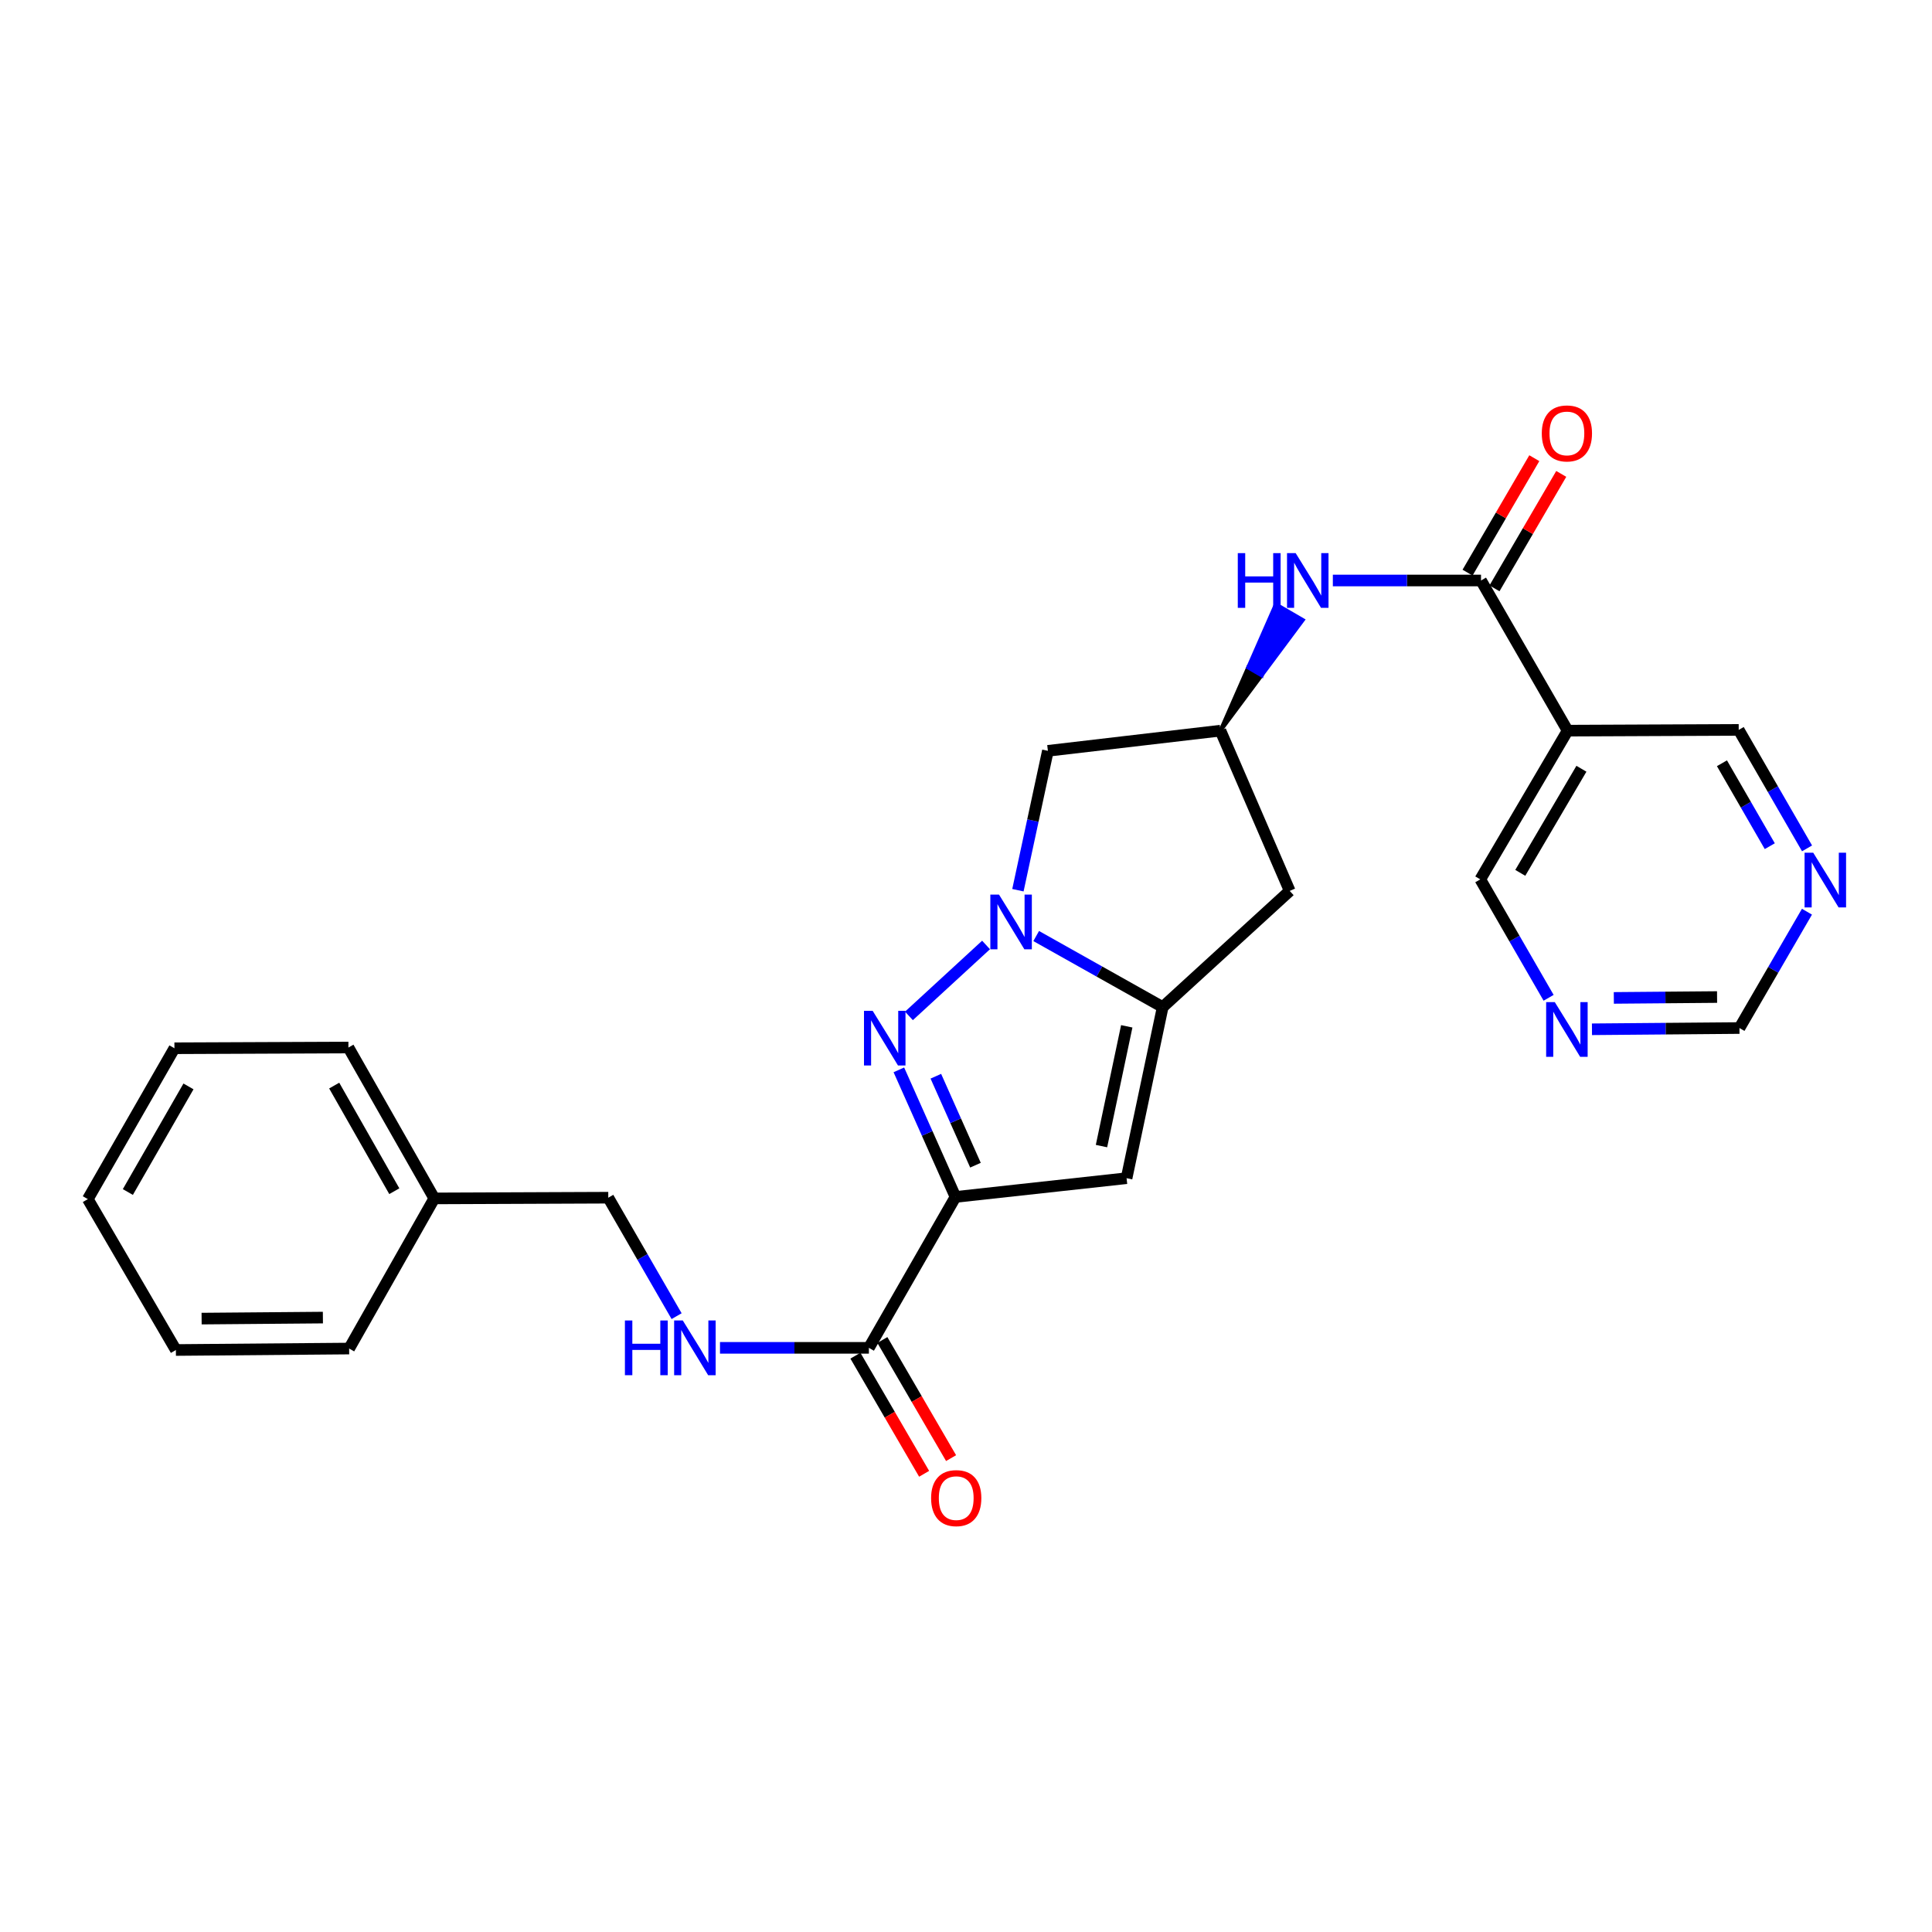 <?xml version='1.0' encoding='iso-8859-1'?>
<svg version='1.1' baseProfile='full'
              xmlns='http://www.w3.org/2000/svg'
                      xmlns:rdkit='http://www.rdkit.org/xml'
                      xmlns:xlink='http://www.w3.org/1999/xlink'
                  xml:space='preserve'
width='1000px' height='1000px' viewBox='0 0 1000 1000'>
<!-- END OF HEADER -->
<rect style='opacity:1.0;fill:#FFFFFF;stroke:none' width='1000' height='1000' x='0' y='0'> </rect>
<path class='bond-1' d='M 494.554,619.534 L 479.902,586.645' style='fill:none;fill-rule:evenodd;stroke:#000000;stroke-width:6px;stroke-linecap:butt;stroke-linejoin:miter;stroke-opacity:1' />
<path class='bond-1' d='M 479.902,586.645 L 465.25,553.756' style='fill:none;fill-rule:evenodd;stroke:#0000FF;stroke-width:6px;stroke-linecap:butt;stroke-linejoin:miter;stroke-opacity:1' />
<path class='bond-1' d='M 504.903,603.098 L 494.646,580.076' style='fill:none;fill-rule:evenodd;stroke:#000000;stroke-width:6px;stroke-linecap:butt;stroke-linejoin:miter;stroke-opacity:1' />
<path class='bond-1' d='M 494.646,580.076 L 484.39,557.054' style='fill:none;fill-rule:evenodd;stroke:#0000FF;stroke-width:6px;stroke-linecap:butt;stroke-linejoin:miter;stroke-opacity:1' />
<path class='bond-3' d='M 494.554,619.534 L 583.116,609.831' style='fill:none;fill-rule:evenodd;stroke:#000000;stroke-width:6px;stroke-linecap:butt;stroke-linejoin:miter;stroke-opacity:1' />
<path class='bond-5' d='M 494.554,619.534 L 449.734,697.64' style='fill:none;fill-rule:evenodd;stroke:#000000;stroke-width:6px;stroke-linecap:butt;stroke-linejoin:miter;stroke-opacity:1' />
<path class='bond-0' d='M 510.378,489.115 L 470.461,525.83' style='fill:none;fill-rule:evenodd;stroke:#0000FF;stroke-width:6px;stroke-linecap:butt;stroke-linejoin:miter;stroke-opacity:1' />
<path class='bond-6' d='M 526.872,460.768 L 534.629,424.699' style='fill:none;fill-rule:evenodd;stroke:#0000FF;stroke-width:6px;stroke-linecap:butt;stroke-linejoin:miter;stroke-opacity:1' />
<path class='bond-6' d='M 534.629,424.699 L 542.386,388.63' style='fill:none;fill-rule:evenodd;stroke:#000000;stroke-width:6px;stroke-linecap:butt;stroke-linejoin:miter;stroke-opacity:1' />
<path class='bond-26' d='M 536.329,484.49 L 569.067,502.879' style='fill:none;fill-rule:evenodd;stroke:#0000FF;stroke-width:6px;stroke-linecap:butt;stroke-linejoin:miter;stroke-opacity:1' />
<path class='bond-26' d='M 569.067,502.879 L 601.805,521.268' style='fill:none;fill-rule:evenodd;stroke:#000000;stroke-width:6px;stroke-linecap:butt;stroke-linejoin:miter;stroke-opacity:1' />
<path class='bond-2' d='M 601.805,521.268 L 583.116,609.831' style='fill:none;fill-rule:evenodd;stroke:#000000;stroke-width:6px;stroke-linecap:butt;stroke-linejoin:miter;stroke-opacity:1' />
<path class='bond-2' d='M 583.208,531.22 L 570.126,593.214' style='fill:none;fill-rule:evenodd;stroke:#000000;stroke-width:6px;stroke-linecap:butt;stroke-linejoin:miter;stroke-opacity:1' />
<path class='bond-9' d='M 601.805,521.268 L 667.554,461.132' style='fill:none;fill-rule:evenodd;stroke:#000000;stroke-width:6px;stroke-linecap:butt;stroke-linejoin:miter;stroke-opacity:1' />
<path class='bond-4' d='M 766.573,300.462 L 728.226,300.462' style='fill:none;fill-rule:evenodd;stroke:#000000;stroke-width:6px;stroke-linecap:butt;stroke-linejoin:miter;stroke-opacity:1' />
<path class='bond-4' d='M 728.226,300.462 L 689.88,300.462' style='fill:none;fill-rule:evenodd;stroke:#0000FF;stroke-width:6px;stroke-linecap:butt;stroke-linejoin:miter;stroke-opacity:1' />
<path class='bond-8' d='M 766.573,300.462 L 811.401,378.183' style='fill:none;fill-rule:evenodd;stroke:#000000;stroke-width:6px;stroke-linecap:butt;stroke-linejoin:miter;stroke-opacity:1' />
<path class='bond-14' d='M 773.544,304.529 L 790.822,274.909' style='fill:none;fill-rule:evenodd;stroke:#000000;stroke-width:6px;stroke-linecap:butt;stroke-linejoin:miter;stroke-opacity:1' />
<path class='bond-14' d='M 790.822,274.909 L 808.099,245.289' style='fill:none;fill-rule:evenodd;stroke:#FF0000;stroke-width:6px;stroke-linecap:butt;stroke-linejoin:miter;stroke-opacity:1' />
<path class='bond-14' d='M 759.601,296.396 L 776.879,266.776' style='fill:none;fill-rule:evenodd;stroke:#000000;stroke-width:6px;stroke-linecap:butt;stroke-linejoin:miter;stroke-opacity:1' />
<path class='bond-14' d='M 776.879,266.776 L 794.157,237.156' style='fill:none;fill-rule:evenodd;stroke:#FF0000;stroke-width:6px;stroke-linecap:butt;stroke-linejoin:miter;stroke-opacity:1' />
<path class='bond-11' d='M 449.734,697.64 L 411.2,697.64' style='fill:none;fill-rule:evenodd;stroke:#000000;stroke-width:6px;stroke-linecap:butt;stroke-linejoin:miter;stroke-opacity:1' />
<path class='bond-11' d='M 411.2,697.64 L 372.666,697.64' style='fill:none;fill-rule:evenodd;stroke:#0000FF;stroke-width:6px;stroke-linecap:butt;stroke-linejoin:miter;stroke-opacity:1' />
<path class='bond-15' d='M 442.758,701.699 L 460.542,732.266' style='fill:none;fill-rule:evenodd;stroke:#000000;stroke-width:6px;stroke-linecap:butt;stroke-linejoin:miter;stroke-opacity:1' />
<path class='bond-15' d='M 460.542,732.266 L 478.325,762.834' style='fill:none;fill-rule:evenodd;stroke:#FF0000;stroke-width:6px;stroke-linecap:butt;stroke-linejoin:miter;stroke-opacity:1' />
<path class='bond-15' d='M 456.711,693.582 L 474.494,724.149' style='fill:none;fill-rule:evenodd;stroke:#000000;stroke-width:6px;stroke-linecap:butt;stroke-linejoin:miter;stroke-opacity:1' />
<path class='bond-15' d='M 474.494,724.149 L 492.277,754.717' style='fill:none;fill-rule:evenodd;stroke:#FF0000;stroke-width:6px;stroke-linecap:butt;stroke-linejoin:miter;stroke-opacity:1' />
<path class='bond-27' d='M 542.386,388.63 L 631.693,378.183' style='fill:none;fill-rule:evenodd;stroke:#000000;stroke-width:6px;stroke-linecap:butt;stroke-linejoin:miter;stroke-opacity:1' />
<path class='bond-7' d='M 631.693,378.183 L 653.012,349.556 L 646.036,345.498 Z' style='fill:#000000;fill-rule:evenodd;fill-opacity:1;stroke:#000000;stroke-width:2px;stroke-linecap:butt;stroke-linejoin:miter;stroke-opacity:1;' />
<path class='bond-7' d='M 653.012,349.556 L 660.378,312.812 L 674.331,320.928 Z' style='fill:#0000FF;fill-rule:evenodd;fill-opacity:1;stroke:#0000FF;stroke-width:2px;stroke-linecap:butt;stroke-linejoin:miter;stroke-opacity:1;' />
<path class='bond-7' d='M 653.012,349.556 L 646.036,345.498 L 660.378,312.812 Z' style='fill:#0000FF;fill-rule:evenodd;fill-opacity:1;stroke:#0000FF;stroke-width:2px;stroke-linecap:butt;stroke-linejoin:miter;stroke-opacity:1;' />
<path class='bond-18' d='M 811.401,378.183 L 899.955,377.798' style='fill:none;fill-rule:evenodd;stroke:#000000;stroke-width:6px;stroke-linecap:butt;stroke-linejoin:miter;stroke-opacity:1' />
<path class='bond-19' d='M 811.401,378.183 L 766.196,455.16' style='fill:none;fill-rule:evenodd;stroke:#000000;stroke-width:6px;stroke-linecap:butt;stroke-linejoin:miter;stroke-opacity:1' />
<path class='bond-19' d='M 818.539,397.904 L 786.896,451.787' style='fill:none;fill-rule:evenodd;stroke:#000000;stroke-width:6px;stroke-linecap:butt;stroke-linejoin:miter;stroke-opacity:1' />
<path class='bond-10' d='M 667.554,461.132 L 631.693,378.183' style='fill:none;fill-rule:evenodd;stroke:#000000;stroke-width:6px;stroke-linecap:butt;stroke-linejoin:miter;stroke-opacity:1' />
<path class='bond-17' d='M 350.212,681.237 L 332.529,650.583' style='fill:none;fill-rule:evenodd;stroke:#0000FF;stroke-width:6px;stroke-linecap:butt;stroke-linejoin:miter;stroke-opacity:1' />
<path class='bond-17' d='M 332.529,650.583 L 314.846,619.928' style='fill:none;fill-rule:evenodd;stroke:#000000;stroke-width:6px;stroke-linecap:butt;stroke-linejoin:miter;stroke-opacity:1' />
<path class='bond-12' d='M 935.322,439.116 L 917.638,408.457' style='fill:none;fill-rule:evenodd;stroke:#0000FF;stroke-width:6px;stroke-linecap:butt;stroke-linejoin:miter;stroke-opacity:1' />
<path class='bond-12' d='M 917.638,408.457 L 899.955,377.798' style='fill:none;fill-rule:evenodd;stroke:#000000;stroke-width:6px;stroke-linecap:butt;stroke-linejoin:miter;stroke-opacity:1' />
<path class='bond-12' d='M 916.034,437.983 L 903.656,416.521' style='fill:none;fill-rule:evenodd;stroke:#0000FF;stroke-width:6px;stroke-linecap:butt;stroke-linejoin:miter;stroke-opacity:1' />
<path class='bond-12' d='M 903.656,416.521 L 891.277,395.06' style='fill:none;fill-rule:evenodd;stroke:#000000;stroke-width:6px;stroke-linecap:butt;stroke-linejoin:miter;stroke-opacity:1' />
<path class='bond-29' d='M 935.282,471.893 L 917.811,502.001' style='fill:none;fill-rule:evenodd;stroke:#0000FF;stroke-width:6px;stroke-linecap:butt;stroke-linejoin:miter;stroke-opacity:1' />
<path class='bond-29' d='M 917.811,502.001 L 900.34,532.11' style='fill:none;fill-rule:evenodd;stroke:#000000;stroke-width:6px;stroke-linecap:butt;stroke-linejoin:miter;stroke-opacity:1' />
<path class='bond-13' d='M 801.561,516.46 L 783.879,485.81' style='fill:none;fill-rule:evenodd;stroke:#0000FF;stroke-width:6px;stroke-linecap:butt;stroke-linejoin:miter;stroke-opacity:1' />
<path class='bond-13' d='M 783.879,485.81 L 766.196,455.16' style='fill:none;fill-rule:evenodd;stroke:#000000;stroke-width:6px;stroke-linecap:butt;stroke-linejoin:miter;stroke-opacity:1' />
<path class='bond-16' d='M 823.997,532.754 L 862.169,532.432' style='fill:none;fill-rule:evenodd;stroke:#0000FF;stroke-width:6px;stroke-linecap:butt;stroke-linejoin:miter;stroke-opacity:1' />
<path class='bond-16' d='M 862.169,532.432 L 900.34,532.11' style='fill:none;fill-rule:evenodd;stroke:#000000;stroke-width:6px;stroke-linecap:butt;stroke-linejoin:miter;stroke-opacity:1' />
<path class='bond-16' d='M 835.313,516.516 L 862.033,516.291' style='fill:none;fill-rule:evenodd;stroke:#0000FF;stroke-width:6px;stroke-linecap:butt;stroke-linejoin:miter;stroke-opacity:1' />
<path class='bond-16' d='M 862.033,516.291 L 888.753,516.066' style='fill:none;fill-rule:evenodd;stroke:#000000;stroke-width:6px;stroke-linecap:butt;stroke-linejoin:miter;stroke-opacity:1' />
<path class='bond-20' d='M 314.846,619.928 L 224.786,620.296' style='fill:none;fill-rule:evenodd;stroke:#000000;stroke-width:6px;stroke-linecap:butt;stroke-linejoin:miter;stroke-opacity:1' />
<path class='bond-21' d='M 224.786,620.296 L 180.343,542.198' style='fill:none;fill-rule:evenodd;stroke:#000000;stroke-width:6px;stroke-linecap:butt;stroke-linejoin:miter;stroke-opacity:1' />
<path class='bond-21' d='M 204.09,616.565 L 172.981,561.896' style='fill:none;fill-rule:evenodd;stroke:#000000;stroke-width:6px;stroke-linecap:butt;stroke-linejoin:miter;stroke-opacity:1' />
<path class='bond-22' d='M 224.786,620.296 L 180.72,698.008' style='fill:none;fill-rule:evenodd;stroke:#000000;stroke-width:6px;stroke-linecap:butt;stroke-linejoin:miter;stroke-opacity:1' />
<path class='bond-24' d='M 180.343,542.198 L 90.283,542.575' style='fill:none;fill-rule:evenodd;stroke:#000000;stroke-width:6px;stroke-linecap:butt;stroke-linejoin:miter;stroke-opacity:1' />
<path class='bond-23' d='M 180.72,698.008 L 91.036,698.761' style='fill:none;fill-rule:evenodd;stroke:#000000;stroke-width:6px;stroke-linecap:butt;stroke-linejoin:miter;stroke-opacity:1' />
<path class='bond-23' d='M 167.132,681.98 L 104.353,682.507' style='fill:none;fill-rule:evenodd;stroke:#000000;stroke-width:6px;stroke-linecap:butt;stroke-linejoin:miter;stroke-opacity:1' />
<path class='bond-25' d='M 91.036,698.761 L 45.455,620.663' style='fill:none;fill-rule:evenodd;stroke:#000000;stroke-width:6px;stroke-linecap:butt;stroke-linejoin:miter;stroke-opacity:1' />
<path class='bond-28' d='M 90.283,542.575 L 45.455,620.663' style='fill:none;fill-rule:evenodd;stroke:#000000;stroke-width:6px;stroke-linecap:butt;stroke-linejoin:miter;stroke-opacity:1' />
<path class='bond-28' d='M 97.557,562.324 L 66.177,616.986' style='fill:none;fill-rule:evenodd;stroke:#000000;stroke-width:6px;stroke-linecap:butt;stroke-linejoin:miter;stroke-opacity:1' />
<path  class='atom-1' d='M 517.079 463.033
L 526.359 478.033
Q 527.279 479.513, 528.759 482.193
Q 530.239 484.873, 530.319 485.033
L 530.319 463.033
L 534.079 463.033
L 534.079 491.353
L 530.199 491.353
L 520.239 474.953
Q 519.079 473.033, 517.839 470.833
Q 516.639 468.633, 516.279 467.953
L 516.279 491.353
L 512.599 491.353
L 512.599 463.033
L 517.079 463.033
' fill='#0000FF'/>
<path  class='atom-2' d='M 451.68 523.187
L 460.96 538.187
Q 461.88 539.667, 463.36 542.347
Q 464.84 545.027, 464.92 545.187
L 464.92 523.187
L 468.68 523.187
L 468.68 551.507
L 464.8 551.507
L 454.84 535.107
Q 453.68 533.187, 452.44 530.987
Q 451.24 528.787, 450.88 528.107
L 450.88 551.507
L 447.2 551.507
L 447.2 523.187
L 451.68 523.187
' fill='#0000FF'/>
<path  class='atom-8' d='M 640.678 286.302
L 644.518 286.302
L 644.518 298.342
L 658.998 298.342
L 658.998 286.302
L 662.838 286.302
L 662.838 314.622
L 658.998 314.622
L 658.998 301.542
L 644.518 301.542
L 644.518 314.622
L 640.678 314.622
L 640.678 286.302
' fill='#0000FF'/>
<path  class='atom-8' d='M 670.638 286.302
L 679.918 301.302
Q 680.838 302.782, 682.318 305.462
Q 683.798 308.142, 683.878 308.302
L 683.878 286.302
L 687.638 286.302
L 687.638 314.622
L 683.758 314.622
L 673.798 298.222
Q 672.638 296.302, 671.398 294.102
Q 670.198 291.902, 669.838 291.222
L 669.838 314.622
L 666.158 314.622
L 666.158 286.302
L 670.638 286.302
' fill='#0000FF'/>
<path  class='atom-12' d='M 323.454 683.48
L 327.294 683.48
L 327.294 695.52
L 341.774 695.52
L 341.774 683.48
L 345.614 683.48
L 345.614 711.8
L 341.774 711.8
L 341.774 698.72
L 327.294 698.72
L 327.294 711.8
L 323.454 711.8
L 323.454 683.48
' fill='#0000FF'/>
<path  class='atom-12' d='M 353.414 683.48
L 362.694 698.48
Q 363.614 699.96, 365.094 702.64
Q 366.574 705.32, 366.654 705.48
L 366.654 683.48
L 370.414 683.48
L 370.414 711.8
L 366.534 711.8
L 356.574 695.4
Q 355.414 693.48, 354.174 691.28
Q 352.974 689.08, 352.614 688.4
L 352.614 711.8
L 348.934 711.8
L 348.934 683.48
L 353.414 683.48
' fill='#0000FF'/>
<path  class='atom-13' d='M 938.523 441.359
L 947.803 456.359
Q 948.723 457.839, 950.203 460.519
Q 951.683 463.199, 951.763 463.359
L 951.763 441.359
L 955.523 441.359
L 955.523 469.679
L 951.643 469.679
L 941.683 453.279
Q 940.523 451.359, 939.283 449.159
Q 938.083 446.959, 937.723 446.279
L 937.723 469.679
L 934.043 469.679
L 934.043 441.359
L 938.523 441.359
' fill='#0000FF'/>
<path  class='atom-14' d='M 804.764 518.703
L 814.044 533.703
Q 814.964 535.183, 816.444 537.863
Q 817.924 540.543, 818.004 540.703
L 818.004 518.703
L 821.764 518.703
L 821.764 547.023
L 817.884 547.023
L 807.924 530.623
Q 806.764 528.703, 805.524 526.503
Q 804.324 524.303, 803.964 523.623
L 803.964 547.023
L 800.284 547.023
L 800.284 518.703
L 804.764 518.703
' fill='#0000FF'/>
<path  class='atom-15' d='M 798.024 224.337
Q 798.024 217.537, 801.384 213.737
Q 804.744 209.937, 811.024 209.937
Q 817.304 209.937, 820.664 213.737
Q 824.024 217.537, 824.024 224.337
Q 824.024 231.217, 820.624 235.137
Q 817.224 239.017, 811.024 239.017
Q 804.784 239.017, 801.384 235.137
Q 798.024 231.257, 798.024 224.337
M 811.024 235.817
Q 815.344 235.817, 817.664 232.937
Q 820.024 230.017, 820.024 224.337
Q 820.024 218.777, 817.664 215.977
Q 815.344 213.137, 811.024 213.137
Q 806.704 213.137, 804.344 215.937
Q 802.024 218.737, 802.024 224.337
Q 802.024 230.057, 804.344 232.937
Q 806.704 235.817, 811.024 235.817
' fill='#FF0000'/>
<path  class='atom-16' d='M 481.939 775.423
Q 481.939 768.623, 485.299 764.823
Q 488.659 761.023, 494.939 761.023
Q 501.219 761.023, 504.579 764.823
Q 507.939 768.623, 507.939 775.423
Q 507.939 782.303, 504.539 786.223
Q 501.139 790.103, 494.939 790.103
Q 488.699 790.103, 485.299 786.223
Q 481.939 782.343, 481.939 775.423
M 494.939 786.903
Q 499.259 786.903, 501.579 784.023
Q 503.939 781.103, 503.939 775.423
Q 503.939 769.863, 501.579 767.063
Q 499.259 764.223, 494.939 764.223
Q 490.619 764.223, 488.259 767.023
Q 485.939 769.823, 485.939 775.423
Q 485.939 781.143, 488.259 784.023
Q 490.619 786.903, 494.939 786.903
' fill='#FF0000'/>
</svg>
